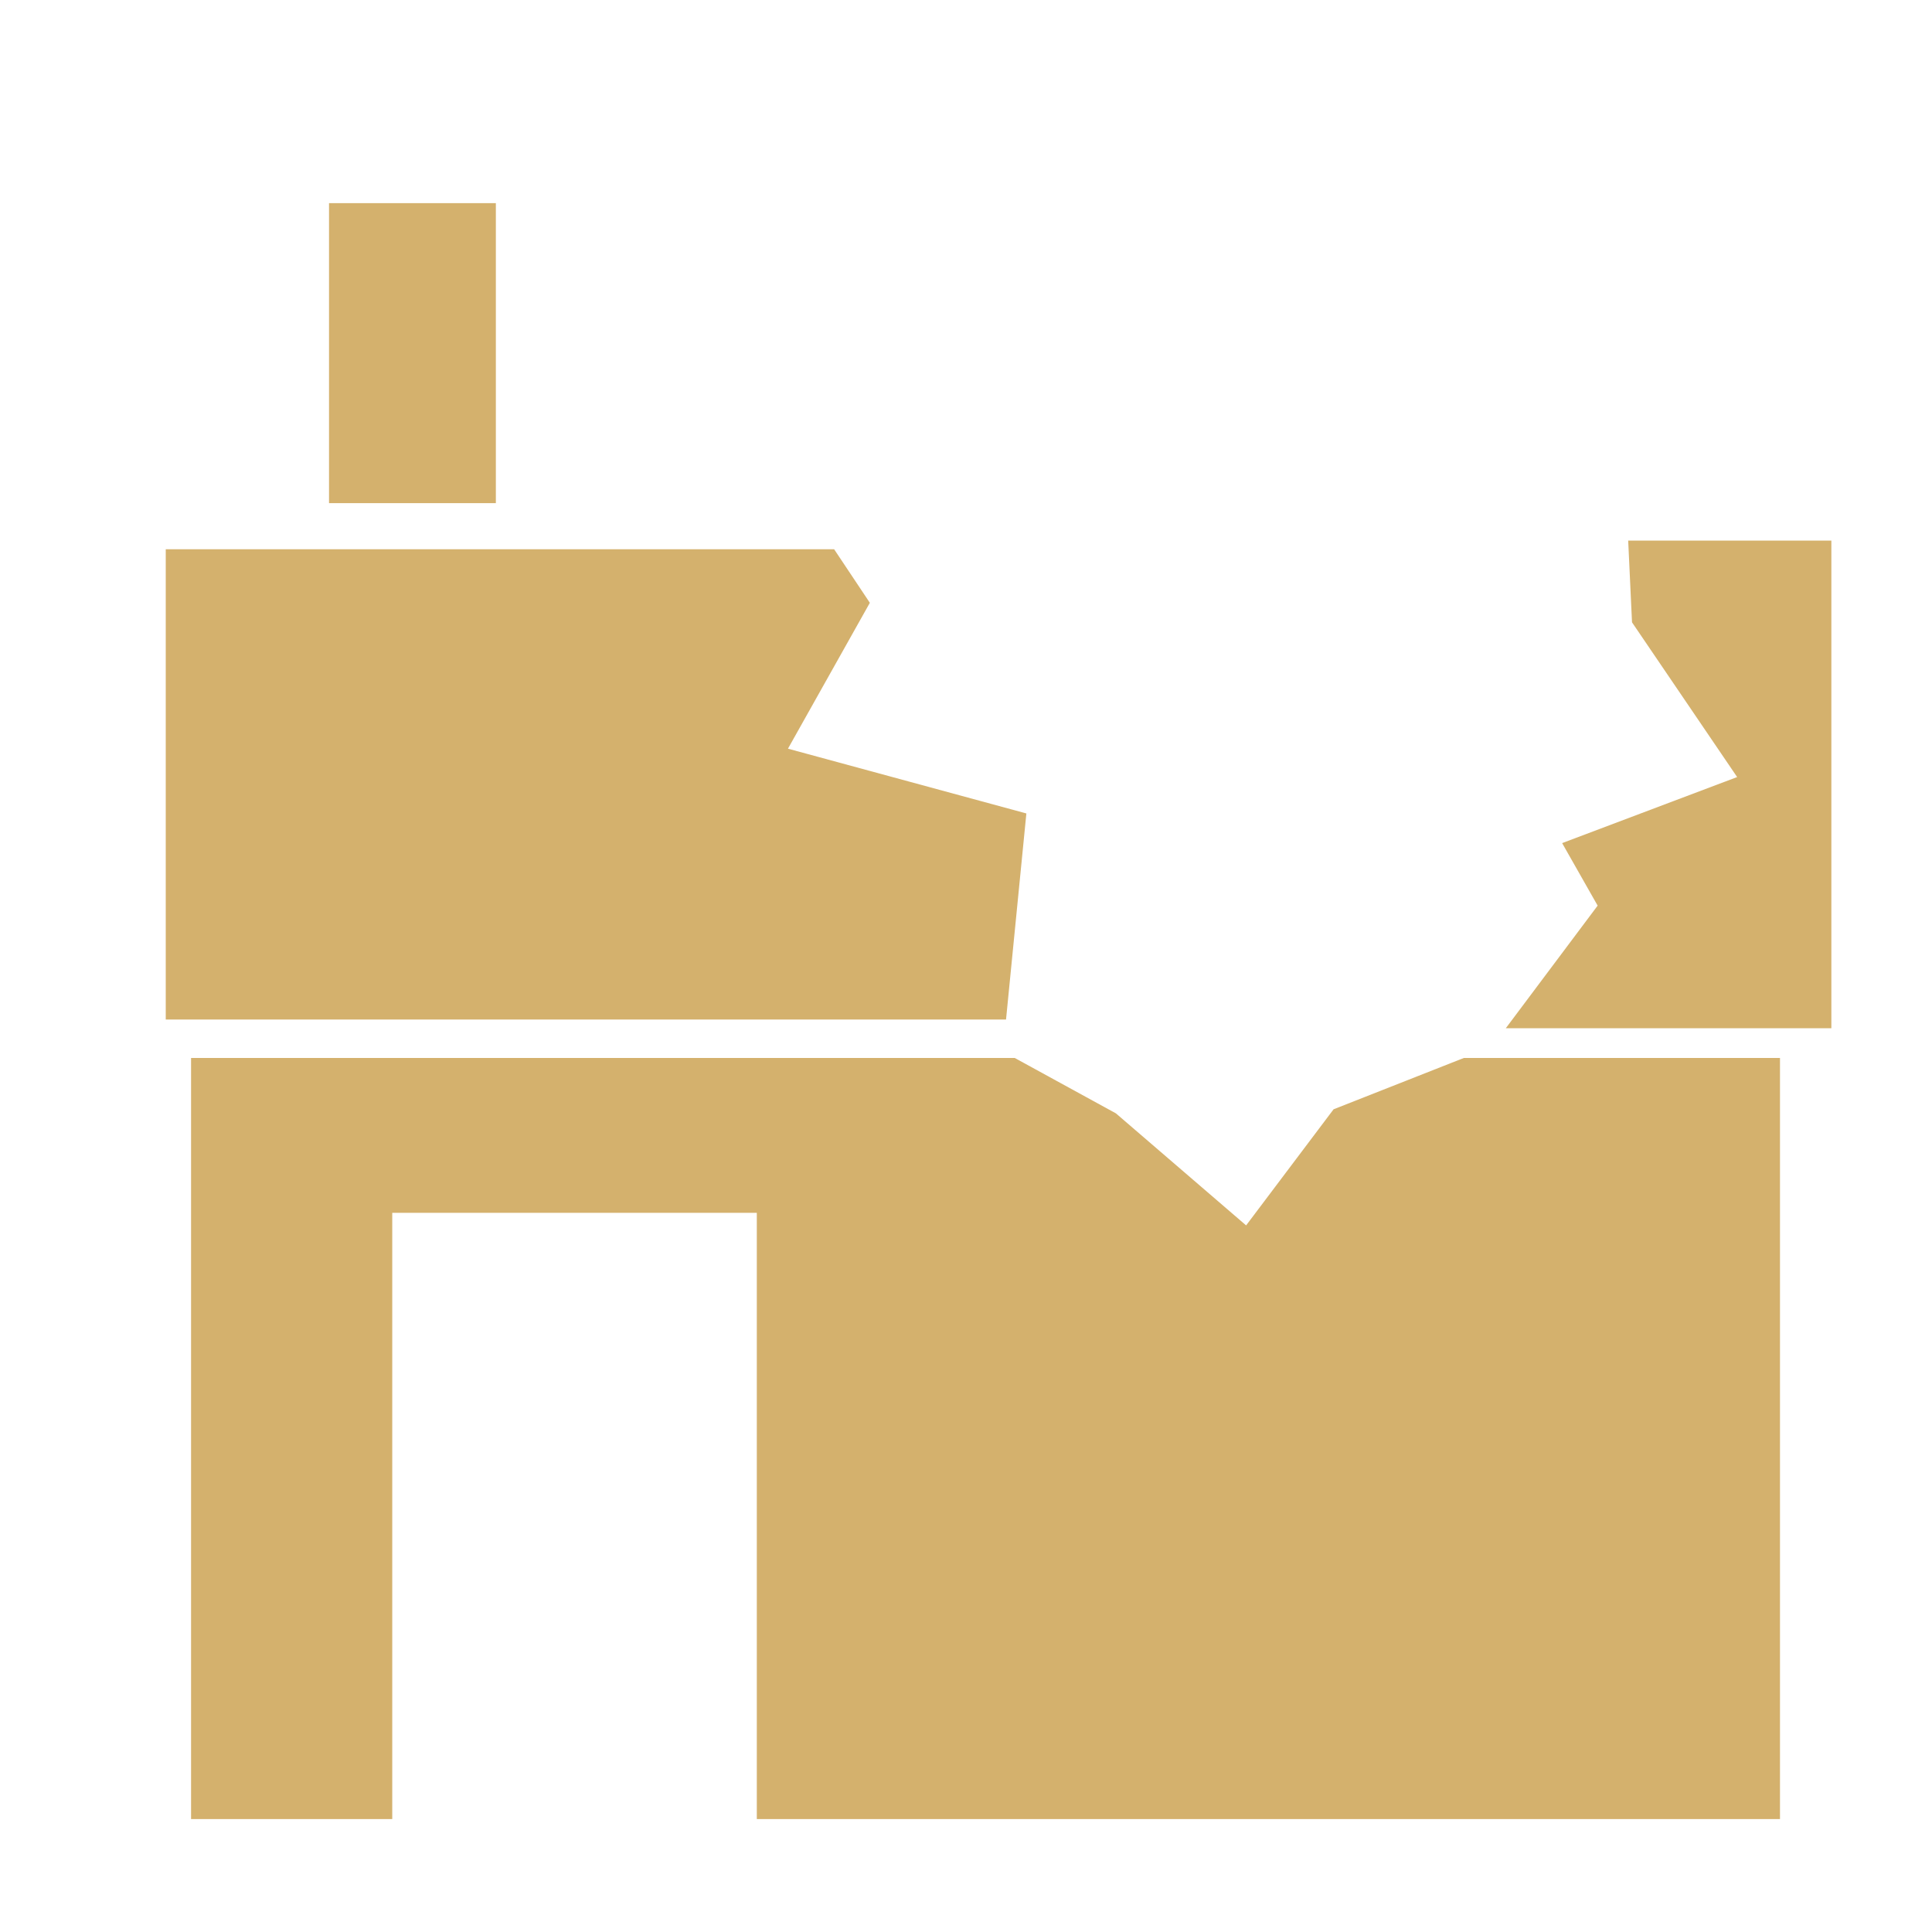 <svg xmlns="http://www.w3.org/2000/svg" width="1em" height="1em" viewBox="0 0 512 512"><path fill="#d4b16d" d="M87.195 53.838v79.494h44.213V53.838H87.195zm344.291 89.422c.34 7.22.677 14.441 1.014 21.662l27.861 41.004l-46.379 17.504l9.409 16.57l-24.334 32.486h86.273V143.26h-53.844zm-387.562 2.303v124.619H266.61l5.389-54.61l-63.18-17.166l21.7-38.656l-9.46-14.188H43.925zm6.709 134.802v201.711h53.316V321.408h96.614v160.668h271.152v-201.71h-83.766l-34.537 13.61l-23.178 30.768l-34.505-29.69l-26.827-14.689H50.632z"/></svg>
